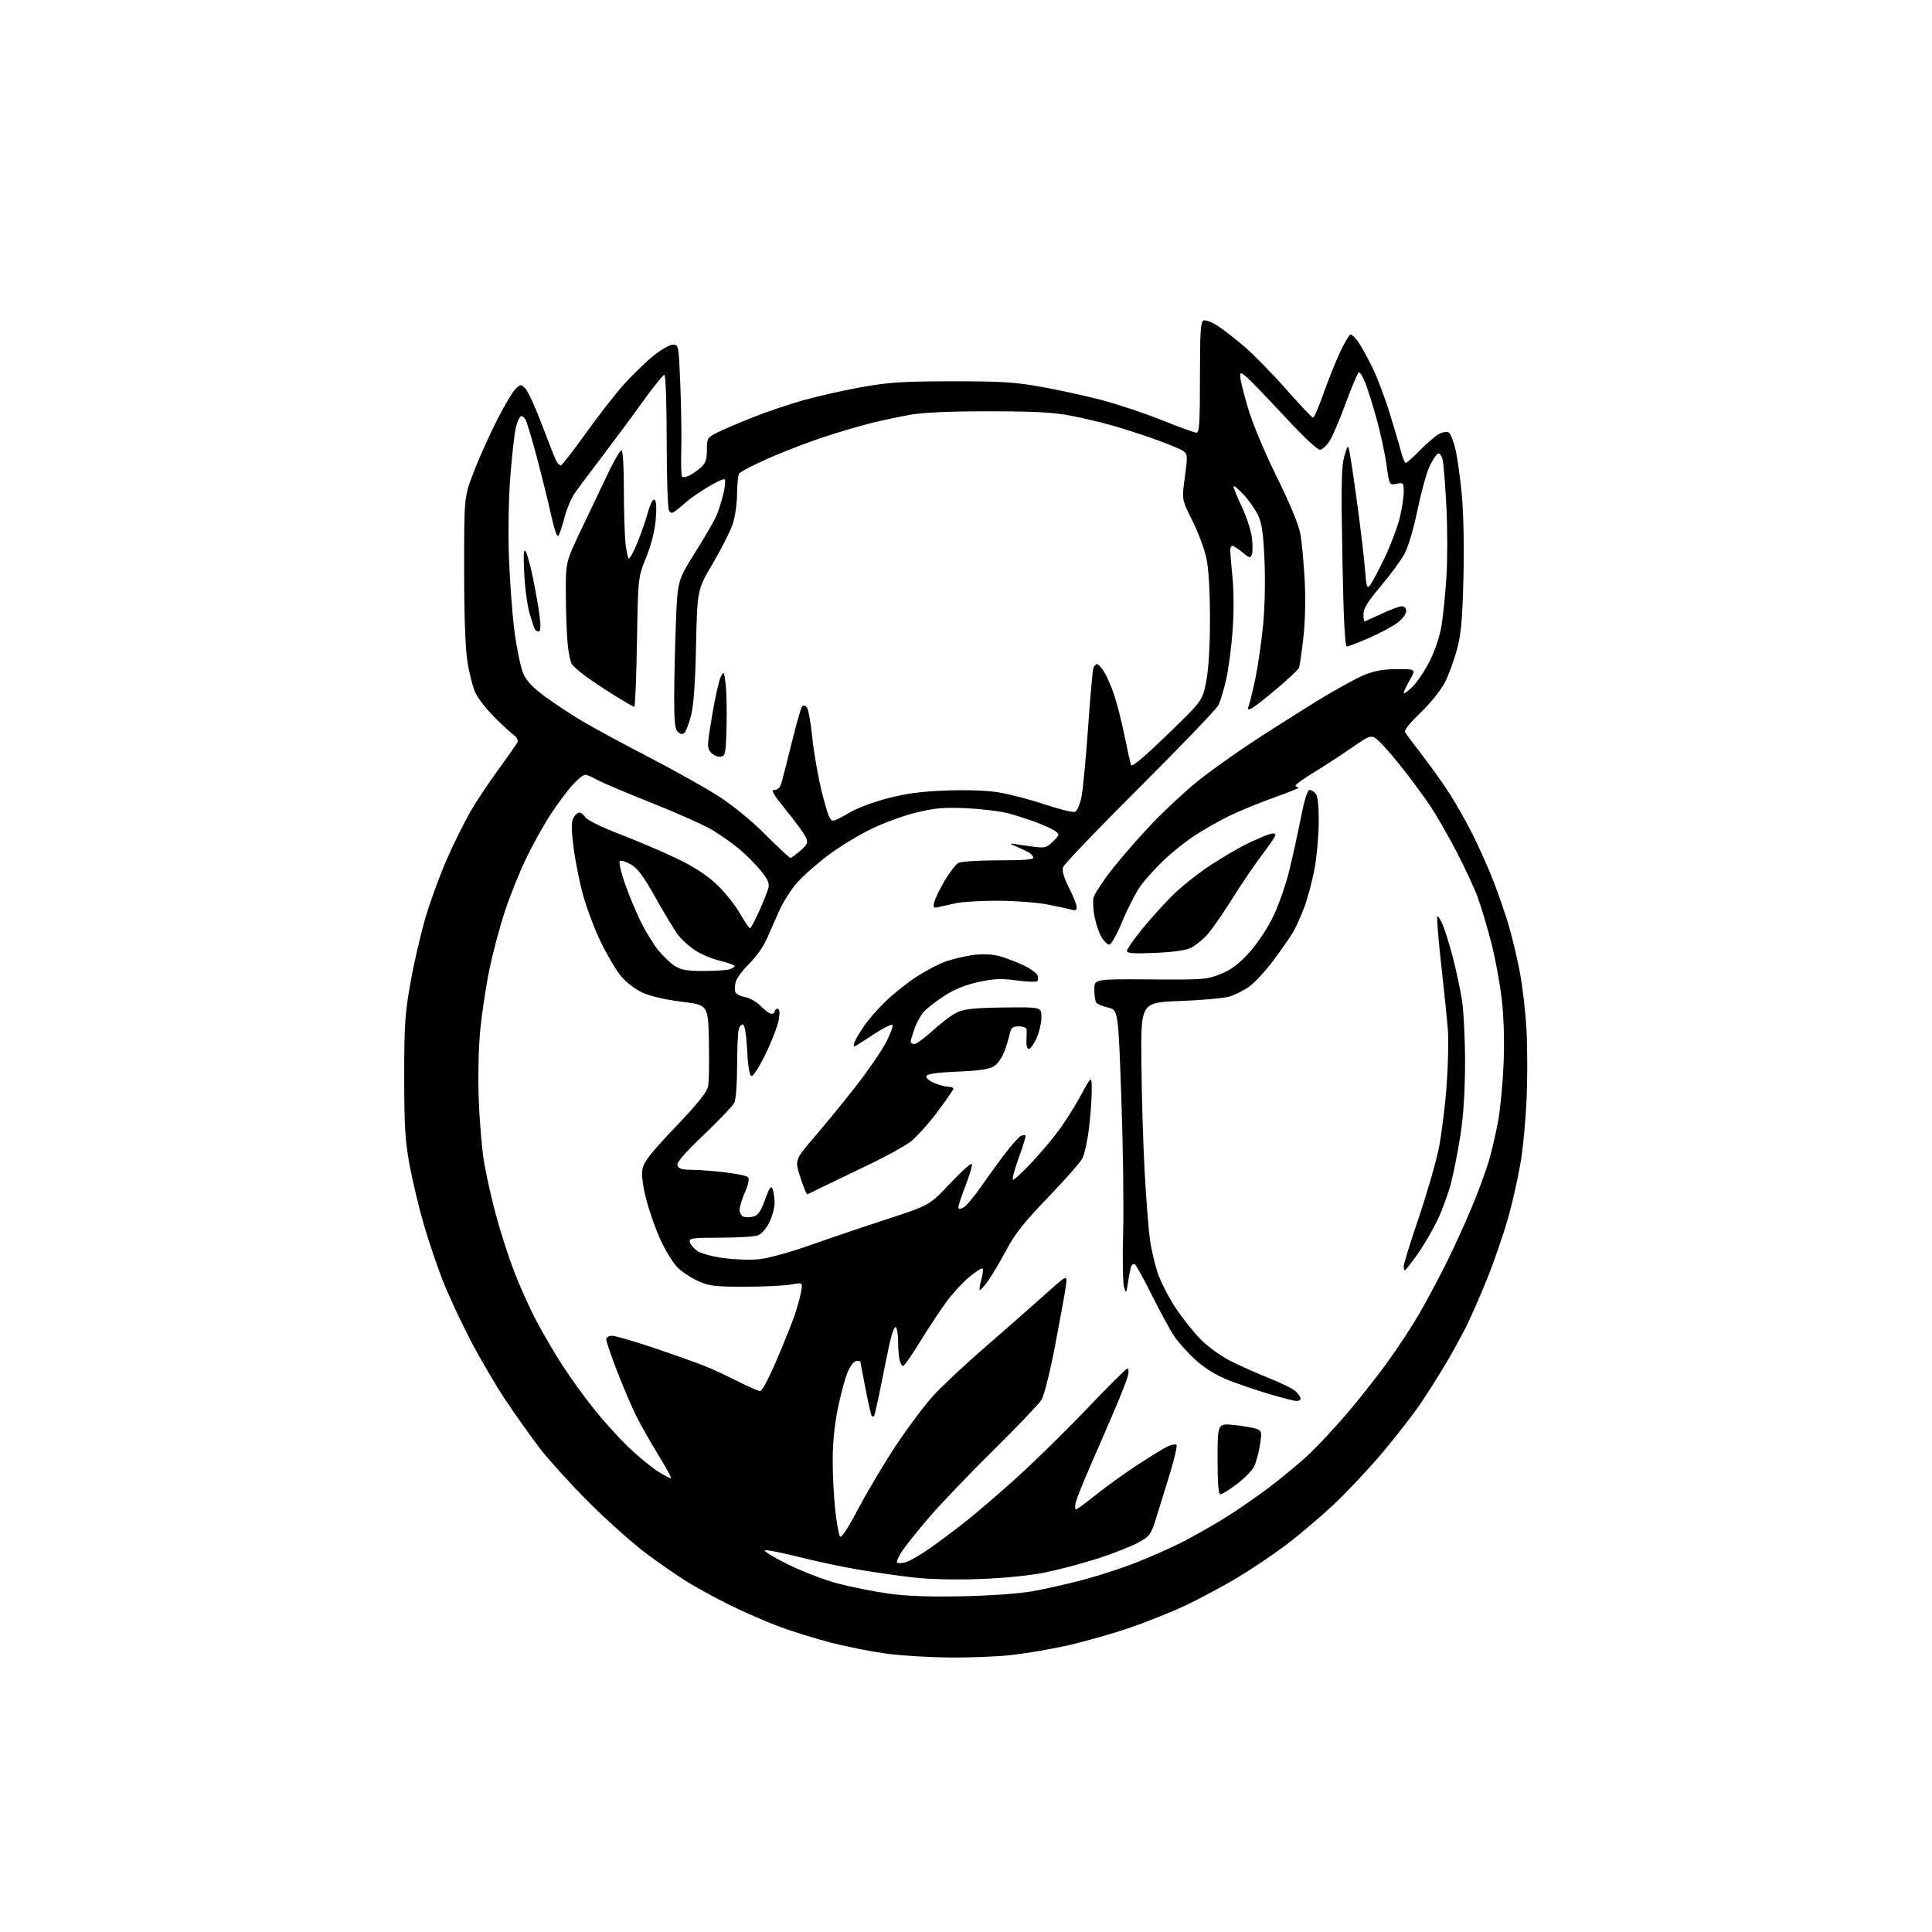 <?xml version="1.0" encoding="UTF-8" standalone="no"?>
<svg 
  version="1.1" 
  xmlns="http://www.w3.org/2000/svg" 
  xmlns:xlink="http://www.w3.org/1999/xlink" 
  xmlns:svg="http://www.w3.org/2000/svg"
  xmlns:rdf="http://www.w3.org/1999/02/22-rdf-syntax-ns#"
  xmlns:cc="http://creativecommons.org/ns#"
  xmlns:dc="http://purl.org/dc/elements/1.1/"
  viewBox="0 0 768 768"
  width="768"
  height="768"
>
<style>svg {background-color: white; }</style>"
<path stroke="none" fill="black" fill-rule="evenodd" d="M377.79,658.89C369.93,658.83 358.77,658.17 353.00,657.43C347.23,656.68 337.32,654.76 331.00,653.16C324.68,651.55 315.00,648.56 309.50,646.49C304.00,644.43 295.12,640.55 289.77,637.87C284.41,635.19 277.04,631.17 273.38,628.93C269.73,626.69 262.41,621.64 257.12,617.70C251.83,613.77 241.62,604.69 234.43,597.53C227.24,590.36 218.41,580.67 214.81,576.00C211.20,571.33 204.96,562.55 200.93,556.50C196.91,550.45 190.58,539.65 186.88,532.50C183.18,525.35 178.33,514.91 176.10,509.30C173.88,503.70 170.45,493.57 168.48,486.80C166.51,480.04 163.95,469.32 162.79,463.00C161.04,453.42 160.69,447.57 160.68,428.00C160.68,407.10 160.97,402.90 163.28,390.00C164.70,382.02 167.50,370.14 169.49,363.59C171.48,357.03 175.28,346.79 177.95,340.83C180.61,334.86 184.65,326.72 186.93,322.74C189.21,318.76 194.21,311.23 198.05,306.00C201.88,300.77 205.31,295.87 205.67,295.11C206.05,294.30 205.52,293.14 204.41,292.34C203.36,291.59 199.91,288.42 196.74,285.29C193.58,282.16 190.12,277.78 189.06,275.55C188.00,273.32 186.54,267.68 185.81,263.00C184.96,257.46 184.50,244.57 184.50,226.00C184.50,197.50 184.50,197.50 188.36,187.50C190.49,182.00 194.65,172.73 197.62,166.89C200.59,161.06 203.93,155.46 205.05,154.46C207.01,152.68 207.13,152.68 208.93,154.56C209.95,155.63 212.91,162.12 215.50,169.00C218.09,175.88 220.63,182.29 221.14,183.25C221.65,184.21 222.45,185.00 222.92,185.00C223.38,185.00 227.86,179.26 232.86,172.25C237.87,165.24 244.72,156.45 248.10,152.71C251.47,148.98 256.69,143.92 259.70,141.46C262.72,139.01 266.22,137.00 267.49,137.00C269.77,137.00 269.79,137.15 270.45,153.25C270.81,162.19 270.97,173.85 270.81,179.16C270.64,184.47 270.80,189.12 271.16,189.49C271.53,189.86 272.88,189.62 274.16,188.96C275.45,188.29 277.51,186.83 278.75,185.70C280.49,184.12 281.00,182.56 281.00,178.85C281.00,174.27 281.19,173.95 284.89,172.06C287.03,170.96 293.37,168.24 298.98,166.01C304.59,163.77 313.84,160.63 319.53,159.04C325.22,157.44 335.64,155.11 342.69,153.86C353.51,151.94 359.07,151.59 378.50,151.57C397.98,151.55 403.41,151.89 414.00,153.79C420.88,155.02 431.66,157.38 437.97,159.04C444.28,160.69 455.02,164.28 461.85,167.02C468.67,169.76 474.87,172.00 475.63,172.00C476.75,172.00 477.00,167.98 477.00,149.97C477.00,131.96 477.26,127.84 478.41,127.40C479.18,127.10 481.64,128.01 483.87,129.41C486.09,130.82 491.00,134.63 494.77,137.87C498.54,141.12 506.03,148.78 511.40,154.89C516.78,161.00 521.53,166.00 521.96,166.00C522.39,166.00 524.15,161.98 525.87,157.07C527.58,152.16 530.54,144.74 532.43,140.57C534.33,136.41 536.33,133.00 536.88,133.00C537.42,133.00 538.74,134.24 539.81,135.75C540.87,137.26 543.34,141.66 545.28,145.53C547.22,149.39 550.40,157.72 552.35,164.03C554.31,170.34 556.40,177.41 556.99,179.75C557.59,182.09 558.41,184.00 558.83,184.00C559.24,184.00 561.81,181.71 564.54,178.92C567.27,176.13 570.65,173.24 572.06,172.49C573.49,171.74 575.19,171.50 575.91,171.94C576.62,172.38 577.82,175.39 578.57,178.62C579.33,181.85 580.46,190.00 581.10,196.73C581.78,203.94 582.04,217.48 581.74,229.73C581.34,246.35 580.82,252.03 579.18,258.15C578.05,262.36 575.92,268.21 574.43,271.15C572.87,274.24 568.80,279.33 564.78,283.20C560.04,287.75 558.07,290.31 558.62,291.20C559.06,291.91 562.19,296.10 565.58,300.50C568.97,304.90 573.79,311.68 576.29,315.56C578.80,319.44 582.93,326.78 585.48,331.86C588.03,336.94 591.72,345.24 593.68,350.30C595.64,355.36 598.31,363.06 599.61,367.41C600.92,371.76 602.92,380.08 604.06,385.91C605.20,391.73 606.44,402.42 606.82,409.66C607.19,416.90 607.20,429.27 606.84,437.16C606.48,445.05 605.46,456.00 604.57,461.50C603.68,467.00 601.55,476.68 599.82,483.00C598.09,489.32 594.34,500.35 591.49,507.50C588.63,514.65 584.70,523.65 582.75,527.50C580.81,531.35 577.10,538.06 574.53,542.41C571.95,546.76 567.58,553.67 564.82,557.77C562.06,561.86 555.35,570.52 549.91,577.01C544.48,583.49 535.64,592.93 530.27,597.99C524.89,603.04 516.26,610.36 511.08,614.24C505.90,618.13 497.12,624.02 491.58,627.32C486.04,630.63 476.83,635.54 471.13,638.25C465.42,640.95 454.84,645.14 447.63,647.55C440.41,649.96 429.32,653.04 423.00,654.40C416.68,655.76 407.13,657.35 401.79,657.93C396.45,658.52 385.65,658.95 377.79,658.89zM382.50,634.54C393.72,634.31 405.19,633.49 410.50,632.54C415.45,631.66 424.58,629.59 430.79,627.95C437.00,626.30 446.58,623.16 452.08,620.97C457.59,618.77 465.33,615.35 469.29,613.35C473.26,611.36 480.55,607.27 485.50,604.27C490.45,601.26 498.73,595.62 503.89,591.73C509.06,587.84 516.22,581.93 519.81,578.58C523.40,575.24 530.20,568.00 534.93,562.50C539.65,557.00 546.96,547.77 551.16,542.00C555.37,536.23 561.15,527.45 564.01,522.50C566.87,517.55 571.61,508.73 574.54,502.90C577.47,497.06 582.11,486.94 584.85,480.40C587.58,473.85 590.73,465.35 591.85,461.50C592.97,457.65 594.60,450.68 595.47,446.00C596.35,441.32 597.34,431.16 597.68,423.42C598.07,414.63 597.83,405.05 597.05,397.92C596.37,391.64 594.49,381.32 592.87,375.00C591.26,368.68 588.77,360.35 587.34,356.50C585.91,352.65 582.03,344.32 578.70,338.00C575.38,331.68 570.85,323.80 568.63,320.50C566.40,317.20 561.80,310.90 558.39,306.50C554.97,302.10 550.61,296.99 548.70,295.15C545.21,291.81 545.21,291.81 537.35,297.23C533.03,300.22 526.24,304.64 522.25,307.06C518.26,309.48 515.00,311.81 515.00,312.23C515.00,312.65 515.56,313.02 516.25,313.05C516.94,313.08 512.55,314.87 506.50,317.03C500.45,319.19 492.35,322.51 488.50,324.41C484.65,326.31 478.62,329.74 475.09,332.02C471.57,334.30 466.01,338.71 462.75,341.82C459.49,344.93 455.33,349.50 453.51,351.99C451.69,354.47 448.43,360.77 446.26,366.00C444.03,371.38 441.73,375.50 440.97,375.50C440.22,375.50 438.80,374.11 437.81,372.42C436.82,370.72 435.60,367.12 435.09,364.42C434.58,361.71 434.39,358.35 434.66,356.95C434.93,355.55 438.31,350.37 442.17,345.45C446.02,340.53 453.30,332.21 458.34,326.98C463.38,321.74 471.32,314.37 476.00,310.61C480.68,306.84 490.26,299.97 497.29,295.34C504.33,290.72 516.03,283.28 523.29,278.81C530.56,274.34 539.08,269.63 542.23,268.34C546.47,266.61 549.90,266.00 555.42,266.00C562.88,266.00 562.88,266.00 560.45,270.25C559.12,272.59 558.02,274.93 558.01,275.45C558.01,275.97 559.54,274.90 561.43,273.07C563.31,271.24 566.45,266.54 568.41,262.63C570.55,258.35 572.41,252.70 573.07,248.50C573.68,244.65 574.53,236.10 574.97,229.50C575.41,222.90 575.41,210.29 574.96,201.48C574.52,192.68 573.84,184.22 573.46,182.69C573.08,181.16 572.27,180.08 571.67,180.28C571.07,180.48 569.59,182.64 568.40,185.07C567.20,187.51 565.01,195.35 563.53,202.50C561.95,210.14 559.79,217.43 558.29,220.20C556.89,222.78 552.65,228.55 548.87,233.01C543.78,239.02 542.00,241.89 542.00,244.07C542.00,245.68 542.18,247.00 542.41,247.00C542.64,247.00 545.67,245.65 549.16,244.00C552.65,242.35 556.29,241.00 557.25,241.00C558.32,241.00 559.00,241.76 559.00,242.95C559.00,244.02 557.44,246.08 555.54,247.53C553.64,248.98 548.58,251.70 544.29,253.57C540.01,255.44 536.00,256.98 535.40,256.99C534.62,257.00 534.09,246.42 533.62,221.75C533.09,193.18 533.22,185.55 534.35,181.50C535.56,177.13 535.81,176.82 536.34,179.00C536.68,180.38 538.07,189.60 539.42,199.50C540.78,209.40 542.19,221.30 542.57,225.94C543.19,233.71 543.36,234.23 544.74,232.44C545.57,231.37 548.16,226.45 550.52,221.50C552.87,216.55 555.51,209.55 556.40,205.94C557.28,202.33 558.00,197.66 558.00,195.56C558.00,191.90 557.89,191.77 555.14,192.32C552.29,192.89 552.29,192.89 551.12,184.53C550.47,179.92 548.64,171.51 547.04,165.83C545.44,160.15 543.42,153.81 542.55,151.75C541.68,149.69 540.63,148.00 540.22,148.00C539.80,148.00 537.45,153.49 534.98,160.21C532.52,166.92 529.58,173.78 528.46,175.45C527.35,177.12 525.71,178.63 524.83,178.80C523.83,178.99 518.36,173.87 510.42,165.30C503.37,157.71 496.57,150.68 495.31,149.68C493.07,147.91 493.00,147.91 493.00,149.75C493.00,150.80 494.38,156.34 496.06,162.08C497.90,168.30 502.50,179.34 507.50,189.50C512.99,200.64 516.25,208.56 516.95,212.47C517.53,215.76 518.30,224.08 518.65,230.97C519.03,238.62 518.81,247.53 518.07,253.85C517.41,259.54 516.65,264.76 516.38,265.45C516.11,266.15 512.08,269.95 507.41,273.90C502.74,277.86 498.19,281.37 497.29,281.72C495.99,282.22 495.81,281.95 496.42,280.42C496.85,279.37 498.03,274.48 499.06,269.57C500.08,264.66 501.45,255.21 502.09,248.57C502.79,241.43 503.01,230.82 502.65,222.59C502.15,211.52 501.61,207.84 500.00,204.59C498.89,202.34 496.37,198.78 494.40,196.67C492.44,194.56 490.63,193.04 490.39,193.27C490.15,193.51 491.56,197.07 493.51,201.17C495.46,205.28 497.32,210.94 497.66,213.76C497.99,216.57 497.98,219.61 497.63,220.52C497.08,221.96 496.60,221.84 493.92,219.59C492.23,218.16 490.43,217.00 489.92,217.00C489.42,217.00 489.01,217.79 489.03,218.75C489.04,219.71 489.46,224.70 489.96,229.83C490.49,235.36 490.49,243.98 489.96,251.00C489.47,257.51 488.32,266.13 487.41,270.17C486.50,274.20 485.10,278.79 484.29,280.38C483.48,281.96 469.42,296.61 453.04,312.93C436.66,329.25 422.96,343.56 422.58,344.74C422.13,346.17 422.91,348.86 424.95,352.91C426.63,356.23 428.00,359.68 428.00,360.59C428.00,361.83 427.44,362.07 425.75,361.57C424.51,361.20 420.12,360.26 416.00,359.48C411.88,358.71 403.10,358.07 396.50,358.06C389.90,358.05 382.48,358.49 380.00,359.03C377.52,359.57 374.43,360.26 373.13,360.56C371.01,361.04 370.83,360.83 371.39,358.59C371.74,357.20 373.61,353.36 375.55,350.05C377.49,346.74 379.93,343.57 380.97,343.01C382.02,342.46 389.24,342.00 397.02,342.00C407.43,342.00 411.06,341.69 410.77,340.82C410.56,340.17 409.73,339.28 408.94,338.84C408.15,338.40 405.93,337.35 404.00,336.51C401.50,335.42 401.21,335.12 403.00,335.44C404.38,335.69 407.83,336.19 410.68,336.56C415.43,337.18 416.08,337.02 418.60,334.49C421.24,331.85 421.28,331.68 419.49,330.37C418.46,329.62 415.12,328.07 412.07,326.93C409.02,325.79 404.05,324.17 401.01,323.35C397.98,322.52 390.55,321.60 384.50,321.31C375.41,320.87 371.94,321.15 364.50,322.92C359.55,324.10 351.38,327.07 346.34,329.51C341.30,331.96 333.57,336.68 329.15,340.01C324.73,343.34 319.23,348.19 316.92,350.78C314.61,353.38 311.40,358.43 309.78,362.00C308.17,365.57 305.87,370.75 304.68,373.50C303.49,376.25 300.40,380.57 297.81,383.11C295.23,385.64 292.81,388.90 292.45,390.35C292.08,391.81 292.02,393.61 292.31,394.37C292.60,395.13 294.37,396.03 296.25,396.39C298.12,396.74 300.94,398.37 302.51,400.01C304.09,401.66 305.96,403.00 306.69,403.00C307.41,403.00 308.00,402.55 308.00,402.00C308.00,401.45 308.51,401.00 309.13,401.00C309.89,401.00 310.04,402.37 309.59,405.25C309.22,407.59 306.89,413.69 304.41,418.82C301.79,424.21 299.39,427.96 298.70,427.74C297.92,427.48 297.32,423.86 297.00,417.50C296.70,411.53 296.06,407.51 295.38,407.29C294.76,407.09 293.98,407.95 293.64,409.21C293.30,410.47 293.02,417.04 293.01,423.82C293.01,430.59 292.52,437.11 291.94,438.32C291.36,439.52 285.89,445.28 279.78,451.11C271.75,458.79 268.85,462.18 269.31,463.36C269.77,464.56 271.22,465.00 274.72,465.01C277.35,465.01 283.29,465.45 287.93,465.98C292.56,466.52 296.79,467.39 297.32,467.92C297.95,468.55 297.53,470.66 296.15,473.88C294.97,476.63 294.00,479.81 294.00,480.97C294.00,482.12 294.68,483.32 295.50,483.64C296.33,483.96 298.11,483.94 299.45,483.60C301.35,483.13 302.40,481.60 304.13,476.85C305.89,472.03 306.53,471.12 307.12,472.61C307.52,473.65 307.89,476.05 307.93,477.93C307.97,479.82 307.04,483.34 305.88,485.76C304.64,488.30 302.73,490.53 301.31,491.07C299.97,491.58 293.24,492.00 286.36,492.00C275.29,492.00 273.89,492.19 274.18,493.64C274.35,494.55 275.62,496.12 277.00,497.13C278.46,498.21 282.83,499.44 287.50,500.09C291.90,500.70 298.31,500.92 301.75,500.57C305.20,500.23 314.15,497.77 321.75,495.08C329.31,492.40 343.15,487.72 352.50,484.67C369.50,479.12 369.50,479.12 377.64,470.48C382.12,465.73 386.02,462.23 386.31,462.69C386.60,463.16 385.52,466.91 383.92,471.02C382.32,475.13 381.01,479.08 381.00,479.79C381.00,480.76 381.48,480.81 383.00,480.00C384.10,479.41 387.24,475.68 389.99,471.72C392.74,467.75 397.13,461.70 399.75,458.28C402.36,454.86 405.13,451.82 405.89,451.51C406.66,451.20 407.46,451.13 407.68,451.35C407.90,451.56 406.71,455.48 405.04,460.04C403.38,464.61 402.28,468.61 402.62,468.92C402.95,469.24 406.37,466.12 410.21,462.00C414.05,457.88 419.14,451.80 421.50,448.50C423.87,445.20 427.64,439.12 429.89,435.00C433.97,427.50 433.97,427.50 433.98,433.50C433.99,436.80 433.50,443.55 432.89,448.50C432.29,453.45 431.10,458.84 430.26,460.47C429.41,462.10 423.27,469.08 416.61,475.99C407.13,485.81 403.52,490.37 400.00,496.96C397.52,501.59 394.23,507.14 392.68,509.28C391.12,511.43 389.67,513.01 389.45,512.79C389.23,512.57 389.52,510.68 390.10,508.60C390.68,506.52 390.90,504.57 390.60,504.26C390.30,503.96 387.96,505.43 385.40,507.53C382.84,509.63 378.73,514.08 376.27,517.42C373.81,520.77 369.09,527.89 365.80,533.25C362.50,538.61 359.45,543.00 359.02,543.00C358.59,543.00 357.96,541.99 357.63,540.75C357.30,539.51 357.02,536.16 357.01,533.31C357.01,530.45 356.58,527.86 356.07,527.54C355.56,527.23 354.44,530.24 353.58,534.24C352.73,538.23 351.09,546.22 349.95,551.98C348.80,557.75 347.67,562.66 347.43,562.90C347.20,563.14 346.79,563.12 346.53,562.86C346.27,562.61 345.15,557.69 344.03,551.95C342.92,546.20 342.00,541.39 342.00,541.25C342.00,541.11 341.30,541.00 340.44,541.00C339.57,541.00 338.07,542.86 337.03,545.25C336.01,547.59 334.24,554.09 333.09,559.69C331.72,566.36 331.00,573.62 331.01,580.69C331.01,586.64 331.47,595.50 332.03,600.39C332.59,605.27 333.41,609.91 333.84,610.68C334.39,611.66 336.73,608.15 341.42,599.30C345.15,592.26 351.96,580.88 356.55,574.00C361.15,567.12 367.62,558.51 370.93,554.86C374.25,551.21 383.37,542.66 391.20,535.86C399.04,529.06 409.68,519.71 414.85,515.09C424.24,506.68 424.24,506.68 423.79,510.59C423.54,512.74 421.65,523.27 419.59,534.00C417.37,545.53 415.08,554.73 413.97,556.50C412.94,558.15 404.37,567.13 394.92,576.46C385.47,585.79 374.05,597.72 369.53,602.96C365.02,608.21 360.15,614.26 358.71,616.42C357.27,618.57 356.30,620.68 356.56,621.09C356.82,621.51 358.39,621.46 360.06,620.98C361.72,620.51 366.10,617.98 369.79,615.36C373.48,612.75 379.65,608.14 383.50,605.12C387.35,602.10 396.26,594.47 403.31,588.16C410.35,581.86 423.14,569.34 431.72,560.35C440.30,551.36 447.71,544.00 448.18,544.00C448.65,544.00 448.75,545.24 448.40,546.75C448.05,548.26 445.74,554.23 443.27,560.00C440.80,565.77 436.42,575.90 433.53,582.50C430.64,589.10 427.98,595.74 427.62,597.25C427.26,598.76 427.31,599.99 427.73,599.99C428.15,599.98 431.65,597.43 435.50,594.32C439.35,591.21 446.77,585.86 452.00,582.42C457.23,578.99 462.74,575.62 464.25,574.93C465.77,574.24 467.31,573.97 467.67,574.34C468.04,574.70 466.86,579.84 465.07,585.75C463.27,591.66 460.80,599.65 459.58,603.50C457.50,610.07 457.06,610.67 452.43,613.22C449.72,614.71 442.55,617.53 436.50,619.49C430.45,621.44 421.00,623.96 415.50,625.07C409.35,626.31 399.34,627.32 389.49,627.68C379.51,628.05 369.52,627.81 362.99,627.06C357.22,626.40 347.32,624.98 341.00,623.90C334.68,622.83 324.14,620.59 317.59,618.93C311.04,617.27 304.96,616.06 304.09,616.23C303.22,616.41 307.23,618.89 313.00,621.76C318.77,624.62 327.77,628.09 333.00,629.46C338.23,630.83 347.23,632.63 353.00,633.45C360.39,634.49 369.12,634.82 382.50,634.54zM485.16,594.00C484.34,594.00 484.00,589.92 484.00,579.88C484.00,565.77 484.00,565.77 490.70,566.48C494.39,566.88 498.37,567.57 499.56,568.02C501.58,568.79 501.66,569.21 500.83,574.53C500.34,577.66 499.27,581.51 498.45,583.09C497.64,584.67 494.57,587.77 491.64,589.98C488.72,592.19 485.80,594.00 485.16,594.00zM266.75,587.59C266.96,587.37 264.68,583.22 261.69,578.35C258.69,573.48 254.78,566.60 253.00,563.05C251.22,559.50 247.80,551.49 245.38,545.25C242.97,539.02 241.00,533.26 241.00,532.46C241.00,531.59 241.96,531.00 243.35,531.00C244.64,531.00 252.18,533.19 260.10,535.87C268.02,538.55 276.98,541.74 280.00,542.95C283.02,544.15 288.98,546.91 293.23,549.07C297.49,551.23 301.54,552.99 302.23,552.99C302.93,552.98 305.89,547.36 308.80,540.49C311.72,533.63 314.91,525.65 315.90,522.76C316.89,519.86 318.02,515.76 318.42,513.63C319.14,509.75 319.14,509.75 314.32,510.63C311.67,511.11 303.43,511.50 296.00,511.49C284.05,511.49 281.91,511.22 277.38,509.18C274.57,507.91 270.88,505.43 269.18,503.68C267.48,501.93 264.51,497.06 262.56,492.85C260.62,488.64 258.07,481.38 256.88,476.71C255.46,471.10 254.96,467.01 255.41,464.63C255.94,461.82 258.80,458.18 268.50,448.00C277.60,438.45 281.07,434.10 281.50,431.73C281.83,429.96 281.96,421.98 281.80,414.00C281.50,399.50 281.50,399.50 271.00,398.20C264.57,397.41 258.54,396.01 255.43,394.59C252.37,393.19 248.91,390.50 246.69,387.80C244.68,385.34 241.02,379.08 238.55,373.88C236.09,368.68 232.97,360.28 231.61,355.22C230.25,350.15 228.61,341.79 227.97,336.63C227.08,329.60 227.07,326.74 227.93,325.13C228.56,323.96 229.62,323.00 230.29,323.00C230.97,323.00 232.05,323.85 232.70,324.89C233.38,325.98 239.10,328.79 246.19,331.52C252.96,334.12 263.07,338.43 268.65,341.09C275.55,344.37 280.68,347.66 284.65,351.35C287.87,354.33 292.07,359.52 294.00,362.88C295.93,366.23 297.78,368.98 298.12,368.99C298.45,369.00 300.13,365.88 301.83,362.08C303.53,358.27 305.18,354.11 305.49,352.83C305.91,351.10 305.09,349.32 302.32,345.97C300.27,343.48 296.48,339.68 293.91,337.53C291.35,335.38 286.57,332.01 283.31,330.03C280.05,328.06 269.08,323.15 258.94,319.13C248.80,315.10 239.01,310.95 237.19,309.90C235.37,308.86 233.29,308.00 232.56,308.00C231.83,308.00 229.57,309.84 227.54,312.09C225.50,314.34 221.58,319.63 218.82,323.84C216.06,328.05 211.65,336.00 209.02,341.50C206.39,347.00 202.61,356.45 200.62,362.50C198.63,368.55 195.90,378.83 194.55,385.34C193.20,391.85 191.57,402.65 190.92,409.34C190.20,416.66 189.97,427.86 190.33,437.50C190.66,446.30 191.64,457.55 192.51,462.50C193.38,467.45 195.40,476.45 197.00,482.50C198.60,488.55 201.76,498.45 204.02,504.50C206.28,510.55 210.41,519.77 213.18,525.00C215.95,530.23 220.70,538.33 223.74,543.00C226.77,547.67 232.30,555.33 236.03,560.00C239.75,564.67 245.90,571.49 249.68,575.13C253.47,578.78 258.77,583.17 261.46,584.87C264.15,586.58 266.53,587.80 266.75,587.59zM515.25,556.91C514.29,556.86 509.33,555.58 504.22,554.06C499.12,552.54 491.73,550.00 487.81,548.42C483.20,546.57 478.75,543.80 475.28,540.62C472.31,537.91 468.56,533.76 466.93,531.40C465.30,529.03 461.30,521.71 458.03,515.13C454.76,508.55 451.66,502.91 451.14,502.59C450.63,502.27 449.97,502.63 449.69,503.38C449.40,504.13 448.83,506.94 448.42,509.62C447.69,514.38 447.65,514.42 446.80,511.50C446.32,509.85 446.17,500.18 446.46,490.00C446.76,479.82 446.44,455.75 445.75,436.50C444.50,401.50 444.50,401.50 440.50,400.54C438.30,400.02 436.17,399.12 435.77,398.54C435.36,397.97 435.02,395.62 435.02,393.33C435.00,389.17 435.00,389.17 457.25,389.33C478.39,389.49 479.79,389.38 485.22,387.19C489.48,385.47 492.38,383.29 496.56,378.69C499.81,375.10 503.79,369.14 506.04,364.50C508.17,360.10 511.03,352.00 512.39,346.50C513.76,341.00 515.86,331.44 517.08,325.25C518.46,318.17 519.74,314.00 520.52,314.00C521.20,314.00 522.32,314.68 523.02,315.52C523.85,316.53 524.26,320.36 524.22,326.92C524.19,332.35 523.42,340.72 522.52,345.52C521.62,350.32 519.78,357.19 518.43,360.78C517.08,364.37 515.00,368.92 513.80,370.90C512.60,372.88 509.15,377.82 506.13,381.88C503.10,385.93 498.84,390.55 496.66,392.13C494.48,393.71 490.85,395.53 488.60,396.18C486.34,396.82 477.52,397.61 469.00,397.92C453.50,398.50 453.50,398.50 453.72,422.50C453.84,435.70 454.43,455.27 455.03,466.00C455.63,476.73 456.55,488.65 457.08,492.50C457.60,496.35 458.96,502.31 460.10,505.74C461.23,509.18 464.40,515.42 467.14,519.62C469.89,523.82 474.50,529.63 477.41,532.54C480.44,535.57 485.62,539.27 489.59,541.24C493.39,543.13 500.30,546.18 504.94,548.02C509.58,549.87 514.19,552.19 515.19,553.19C516.18,554.18 517.00,555.45 517.00,556.00C517.00,556.55 516.21,556.96 515.25,556.91zM558.45,505.00C558.20,505.00 558.00,504.25 558.00,503.33C558.00,502.40 560.68,493.74 563.96,484.08C567.25,474.41 570.84,461.95 571.96,456.38C573.07,450.81 574.47,439.56 575.06,431.38C575.66,423.20 575.87,413.12 575.53,409.00C575.19,404.88 573.99,393.25 572.87,383.16C571.75,373.08 571.07,364.59 571.36,364.31C571.65,364.02 572.62,365.52 573.51,367.64C574.41,369.76 576.21,375.55 577.51,380.50C578.81,385.45 580.45,393.10 581.14,397.50C581.84,401.90 582.39,413.15 582.38,422.50C582.36,433.62 581.74,443.45 580.59,450.92C579.62,457.20 577.96,465.75 576.90,469.92C575.84,474.09 573.39,480.84 571.46,484.91C569.53,488.99 565.91,495.17 563.42,498.66C560.93,502.15 558.70,505.00 558.45,505.00zM320.95,474.77C320.65,474.91 319.39,471.90 318.16,468.06C315.91,461.09 315.91,461.09 323.93,451.76C328.34,446.63 335.78,437.50 340.48,431.47C345.17,425.43 350.46,417.72 352.23,414.31C354.01,410.91 355.13,407.80 354.74,407.41C354.35,407.01 350.87,408.79 347.02,411.35C343.17,413.91 339.81,416.00 339.54,416.00C339.28,416.00 339.35,415.21 339.70,414.25C340.05,413.29 341.71,410.48 343.38,408.00C345.05,405.52 348.91,401.08 351.96,398.13C355.01,395.17 360.55,390.76 364.27,388.32C367.99,385.88 373.39,383.07 376.27,382.08C379.15,381.10 384.05,379.97 387.17,379.58C390.62,379.15 394.53,379.33 397.17,380.04C399.55,380.67 403.82,382.29 406.65,383.62C409.49,384.96 412.09,386.79 412.44,387.69C412.78,388.60 412.71,389.65 412.28,390.03C411.85,390.41 408.09,390.28 403.93,389.72C397.75,388.90 394.96,389.03 388.76,390.41C383.64,391.55 379.24,393.35 375.33,395.91C372.12,398.00 368.50,400.80 367.28,402.14C366.06,403.47 364.38,406.51 363.53,408.90C362.69,411.30 362.00,413.64 362.00,414.13C362.00,414.61 362.68,415.00 363.51,415.00C364.34,415.00 367.75,412.49 371.09,409.41C374.44,406.34 378.82,403.11 380.84,402.24C383.56,401.06 388.29,400.61 399.25,400.49C414.00,400.32 414.00,400.32 413.98,404.41C413.97,406.66 413.09,410.41 412.03,412.75C410.97,415.09 409.59,417.00 408.97,417.00C408.33,417.00 407.92,415.60 408.02,413.75C408.12,411.96 408.16,409.94 408.10,409.25C408.04,408.55 406.68,408.00 405.02,408.00C402.58,408.00 401.93,408.50 401.45,410.75C401.13,412.26 400.17,415.43 399.33,417.79C398.49,420.15 396.64,422.85 395.22,423.78C393.30,425.04 389.56,425.60 380.65,425.98C372.25,426.35 368.53,426.88 368.24,427.76C368.01,428.48 369.37,429.67 371.38,430.51C373.34,431.33 375.85,432.00 376.97,432.00C378.09,432.00 379.00,432.34 379.00,432.75C379.00,433.16 376.07,437.40 372.50,442.17C368.92,446.93 364.08,452.26 361.75,454.00C359.41,455.74 352.32,459.64 346.00,462.67C339.68,465.70 331.57,469.60 328.00,471.34C324.43,473.08 321.25,474.62 320.95,474.77zM279.50,385.98C283.90,385.98 288.51,385.70 289.75,385.37C290.99,385.04 292.00,384.44 292.00,384.04C292.00,383.65 289.48,382.72 286.41,381.98C283.34,381.24 278.89,379.42 276.54,377.92C274.19,376.43 271.07,373.64 269.60,371.72C268.14,369.80 264.12,363.17 260.66,356.98C255.82,348.30 253.55,345.24 250.76,343.62C248.77,342.47 246.79,341.88 246.36,342.31C245.92,342.74 246.86,346.79 248.44,351.30C250.02,355.81 252.87,362.65 254.77,366.50C256.67,370.35 259.82,375.46 261.77,377.86C263.72,380.26 266.71,383.07 268.41,384.11C270.76,385.54 273.41,385.99 279.50,385.98zM459.28,378.78C450.53,379.17 448.00,378.99 448.00,378.00C448.00,377.30 450.59,373.53 453.75,369.64C456.91,365.74 462.31,359.72 465.75,356.26C469.19,352.80 476.10,347.27 481.12,343.98C486.13,340.69 492.99,336.69 496.37,335.11C499.74,333.52 503.51,331.91 504.75,331.54C506.04,331.15 507.00,331.29 507.00,331.87C507.00,332.43 504.65,335.94 501.78,339.69C498.91,343.44 493.46,351.45 489.68,357.50C485.90,363.55 481.38,370.00 479.65,371.84C477.92,373.67 475.16,375.87 473.53,376.73C471.57,377.75 466.68,378.45 459.28,378.78zM314.21,341.00C314.63,341.00 316.42,339.70 318.20,338.12C321.08,335.54 321.30,334.96 320.29,332.74C319.67,331.38 316.18,326.60 312.54,322.13C307.19,315.55 306.31,314.00 307.92,314.00C309.39,314.00 310.19,313.00 310.92,310.25C311.48,308.19 313.32,300.88 315.03,294.00C316.73,287.12 318.48,281.14 318.91,280.71C319.33,280.27 320.16,280.50 320.75,281.21C321.34,281.92 322.32,287.45 322.93,293.50C323.55,299.55 325.32,309.45 326.86,315.50C329.13,324.38 329.99,326.44 331.34,326.20C332.26,326.04 335.15,324.60 337.76,322.99C340.37,321.39 347.00,318.88 352.50,317.43C359.95,315.45 365.89,314.65 375.78,314.26C383.94,313.94 392.05,314.20 396.78,314.95C401.03,315.61 409.29,317.76 415.15,319.72C421.01,321.68 426.49,323.03 427.32,322.71C428.18,322.38 429.29,319.85 429.90,316.81C430.48,313.89 431.66,301.60 432.51,289.50C433.36,277.40 434.30,266.71 434.59,265.75C434.89,264.79 435.56,264.00 436.08,264.00C436.60,264.00 437.92,265.46 439.01,267.25C440.10,269.04 441.89,273.20 442.99,276.50C444.08,279.80 445.90,287.00 447.03,292.50C448.16,298.00 449.29,303.19 449.54,304.04C449.87,305.13 454.20,301.53 464.02,292.04C478.04,278.50 478.04,278.50 479.52,270.66C480.47,265.63 480.99,256.69 480.98,245.66C480.97,234.82 480.45,226.06 479.56,221.89C478.79,218.25 476.27,211.52 473.97,206.94C469.77,198.59 469.77,198.59 471.00,189.61C472.12,181.40 472.08,180.53 470.49,179.37C469.54,178.67 464.87,176.69 460.13,174.98C455.38,173.26 447.68,170.74 443.00,169.38C438.32,168.03 430.45,166.15 425.50,165.21C418.61,163.90 410.98,163.50 393.00,163.50C377.78,163.50 366.86,163.97 362.00,164.84C357.88,165.57 350.90,167.06 346.50,168.13C342.10,169.21 333.55,171.72 327.50,173.71C321.45,175.70 311.58,179.50 305.56,182.15C299.55,184.81 294.27,187.55 293.83,188.24C293.39,188.93 293.01,192.65 292.98,196.50C292.96,200.45 292.17,205.71 291.18,208.57C290.22,211.35 286.67,218.33 283.30,224.07C277.17,234.50 277.17,234.50 276.69,256.50C276.38,271.39 275.74,280.39 274.72,284.34C273.90,287.55 272.74,290.66 272.15,291.25C271.40,292.00 270.64,291.94 269.54,291.04C268.31,290.01 268.00,287.34 268.00,277.63C268.00,270.96 268.30,257.69 268.66,248.15C269.32,230.80 269.32,230.80 276.31,219.65C280.16,213.52 283.98,206.93 284.81,205.00C285.63,203.07 286.88,199.14 287.56,196.25C288.25,193.37 288.47,190.79 288.05,190.53C287.63,190.27 284.63,191.65 281.39,193.60C278.15,195.54 274.38,198.14 273.00,199.37C271.62,200.60 269.68,202.22 268.67,202.99C267.11,204.17 266.72,204.16 265.94,202.94C265.44,202.15 265.02,189.69 265.02,175.25C265.01,159.93 264.62,149.00 264.08,149.00C263.57,149.00 259.52,154.06 255.07,160.25C250.62,166.44 243.37,176.22 238.96,182.00C234.55,187.78 229.83,194.10 228.47,196.06C227.10,198.02 225.31,202.24 224.47,205.44C223.64,208.63 222.57,211.95 222.09,212.80C221.49,213.88 220.56,211.37 219.00,204.42C217.78,198.97 215.24,188.72 213.37,181.65C211.49,174.58 209.50,167.93 208.93,166.87C208.36,165.81 207.48,165.20 206.98,165.51C206.47,165.83 205.62,167.75 205.10,169.79C204.57,171.83 203.60,180.23 202.93,188.46C202.20,197.41 201.95,210.48 202.30,220.96C202.62,230.61 203.62,244.12 204.52,251.00C205.43,257.88 206.99,265.39 208.00,267.70C209.33,270.72 211.75,273.29 216.64,276.89C220.39,279.64 227.06,284.04 231.47,286.66C235.89,289.29 247.87,295.78 258.10,301.07C268.33,306.37 280.93,313.45 286.10,316.81C291.67,320.43 299.16,326.60 304.48,331.96C309.42,336.93 313.80,341.00 314.21,341.00zM286.44,300.79C285.31,300.96 283.61,300.23 282.66,299.17C281.01,297.35 281.03,296.61 283.08,284.38C284.27,277.30 285.82,270.38 286.52,269.02C287.74,266.65 287.83,266.80 288.46,272.02C288.82,275.03 288.98,282.68 288.81,289.00C288.52,299.72 288.36,300.52 286.44,300.79zM252.13,280.98C251.78,280.97 248.09,278.83 243.92,276.23C239.75,273.63 234.58,270.17 232.42,268.54C230.26,266.91 227.99,264.91 227.37,264.09C226.75,263.28 225.96,259.43 225.61,255.55C225.26,251.67 224.95,242.86 224.92,235.97C224.87,223.45 224.87,223.45 231.29,209.97C234.82,202.56 239.60,192.56 241.90,187.75C244.21,182.94 246.52,179.00 247.05,179.00C247.61,179.00 248.00,185.30 248.00,194.35C248.00,202.80 248.29,212.47 248.64,215.85C249.00,219.23 249.62,222.00 250.03,222.00C250.44,222.00 251.94,219.19 253.36,215.75C254.78,212.31 256.66,206.91 257.54,203.74C258.52,200.22 259.56,198.23 260.21,198.63C260.89,199.05 261.05,201.85 260.66,206.51C260.26,211.17 258.91,216.52 256.84,221.61C253.64,229.50 253.64,229.50 253.20,255.25C252.96,269.41 252.48,280.99 252.13,280.98zM214.17,251.00C213.59,251.00 212.91,250.66 212.66,250.25C212.41,249.84 211.47,247.03 210.56,244.00C209.65,240.97 208.67,233.78 208.39,228.00C208.01,220.23 208.16,217.94 208.96,219.20C209.56,220.14 210.91,225.09 211.95,230.20C213.00,235.32 214.17,242.09 214.55,245.25C215.00,249.05 214.87,251.00 214.17,251.00z" />

</svg>